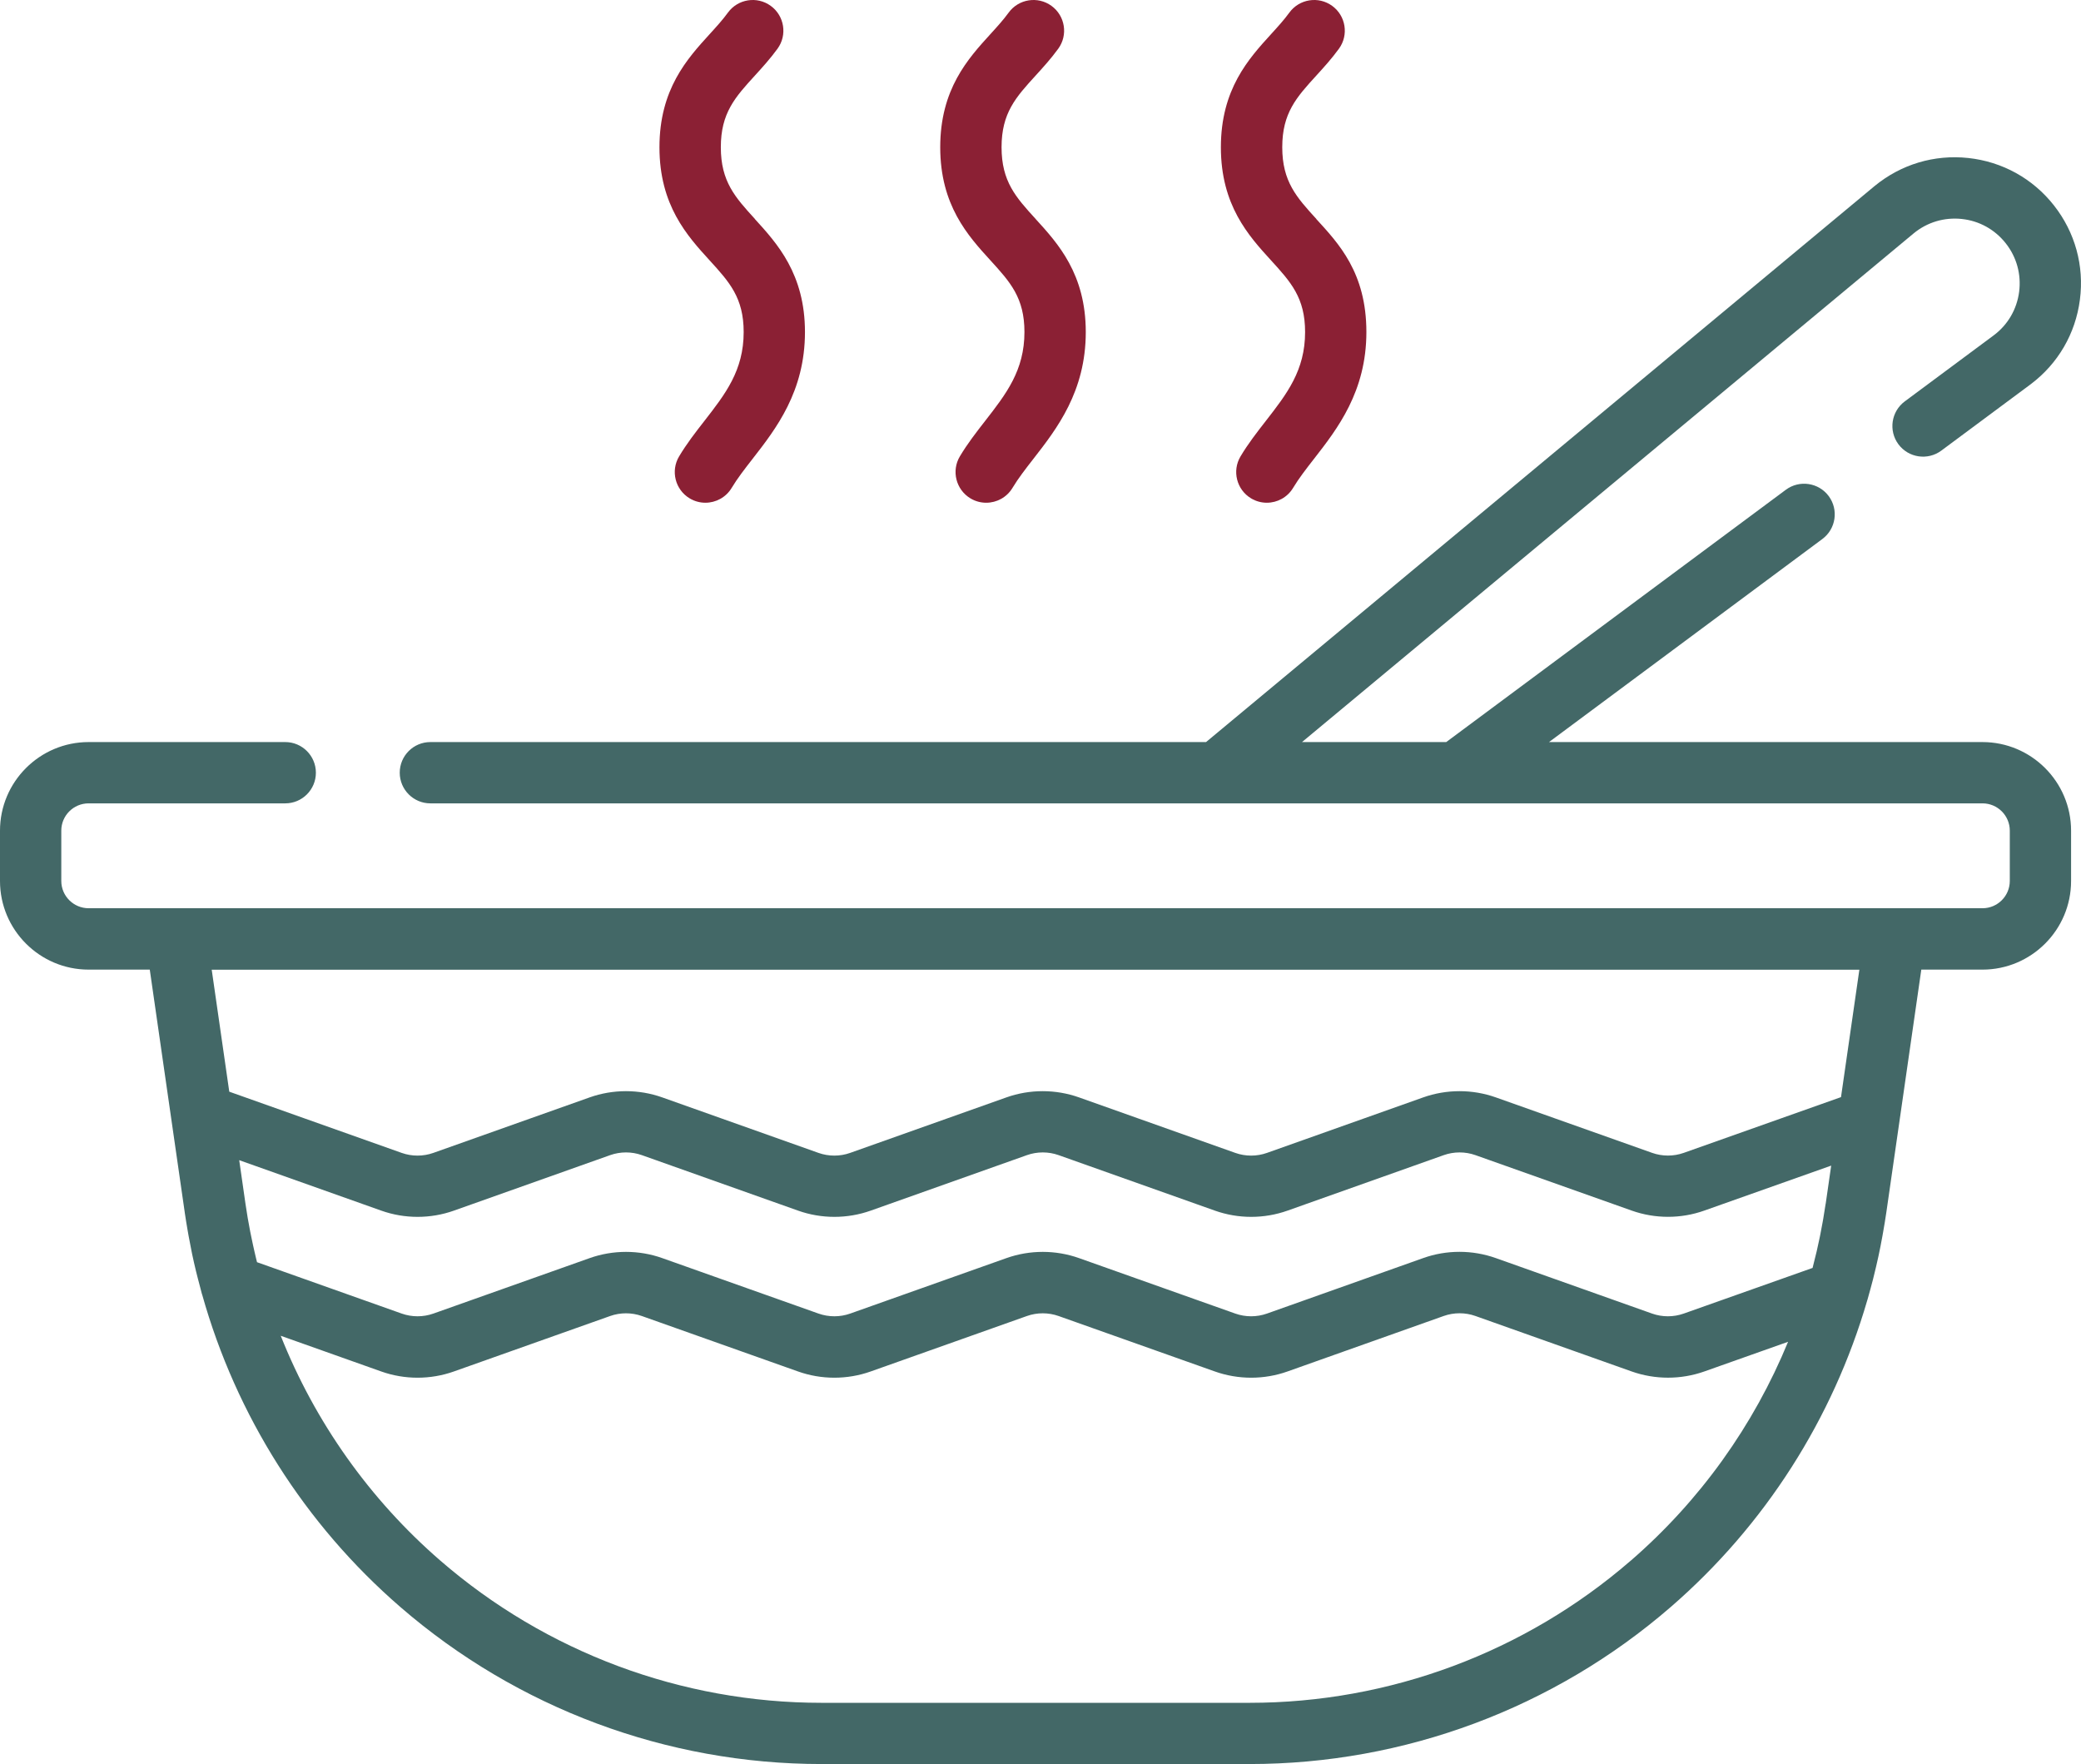 <?xml version="1.0" encoding="UTF-8"?><svg id="Capa_1" xmlns="http://www.w3.org/2000/svg" viewBox="0 0 512 434.01"><defs><style>.cls-1{fill:#436867;}.cls-2{fill:#8b2034;}</style></defs><path class="cls-2" d="M185.74,53.87c-4.87-5.34-8.39-9.21-8.39-17.65s3.52-12.3,8.39-17.64c1.85-2.03,3.77-4.14,5.56-6.6,2.45-3.37,1.7-8.09-1.67-10.54-3.37-2.45-8.09-1.7-10.54,1.67-1.3,1.79-2.86,3.5-4.51,5.31-5.49,6.03-12.33,13.52-12.33,27.81s6.84,21.79,12.33,27.81c4.87,5.34,8.39,9.2,8.39,17.65,0,9.45-4.49,15.22-9.69,21.9-2.13,2.73-4.33,5.56-6.19,8.68-2.14,3.57-.97,8.21,2.6,10.34,1.21,.73,2.55,1.07,3.86,1.07,2.57,0,5.07-1.31,6.48-3.67,1.39-2.32,3.22-4.67,5.15-7.15,5.74-7.37,12.87-16.54,12.87-31.17,0-14.29-6.84-21.79-12.33-27.81Z"/><path class="cls-2" d="M254.81,53.87c-4.87-5.34-8.39-9.21-8.39-17.65s3.52-12.3,8.39-17.64c1.85-2.03,3.77-4.14,5.56-6.6,2.45-3.37,1.7-8.09-1.67-10.54-3.37-2.45-8.09-1.7-10.54,1.67-1.3,1.79-2.86,3.5-4.5,5.3-5.49,6.03-12.33,13.52-12.33,27.81s6.84,21.79,12.33,27.81c4.87,5.34,8.39,9.2,8.39,17.65,0,9.45-4.49,15.22-9.69,21.9-2.13,2.73-4.33,5.56-6.19,8.68-2.14,3.57-.97,8.21,2.6,10.35,1.21,.73,2.55,1.07,3.87,1.07,2.57,0,5.07-1.31,6.48-3.67,1.39-2.32,3.22-4.67,5.15-7.15,5.74-7.37,12.87-16.54,12.87-31.17,0-14.29-6.84-21.79-12.33-27.81Z"/><path class="cls-2" d="M323.87,53.87c-4.87-5.34-8.39-9.21-8.39-17.65s3.52-12.3,8.39-17.64c1.85-2.03,3.77-4.14,5.56-6.6,2.45-3.37,1.7-8.09-1.67-10.54-3.37-2.45-8.09-1.7-10.54,1.67-1.3,1.79-2.86,3.5-4.51,5.31-5.49,6.03-12.33,13.52-12.33,27.81s6.84,21.79,12.33,27.81c4.87,5.34,8.39,9.2,8.39,17.65,0,9.45-4.49,15.22-9.69,21.9-2.13,2.73-4.33,5.56-6.19,8.68-2.14,3.57-.97,8.21,2.6,10.34,1.21,.73,2.55,1.07,3.86,1.07,2.57,0,5.07-1.31,6.48-3.67,1.39-2.32,3.22-4.67,5.15-7.15,5.74-7.37,12.87-16.54,12.87-31.17s-6.84-21.79-12.33-27.81Z"/><path class="cls-1" d="M490.59,82.45l-21.95,16.3c-3.34,2.48-4.04,7.21-1.56,10.55,2.48,3.34,7.21,4.04,10.55,1.56l21.99-16.33c6.73-5.06,11.03-12.45,12.11-20.8,1.09-8.35-1.19-16.59-6.39-23.2s-12.69-10.75-21.06-11.66c-8.38-.9-16.56,1.55-23.09,6.92l-164.46,136.77H105.89c-4.17,0-7.54,3.38-7.54,7.54s3.38,7.54,7.54,7.54H487.77c3.7,0,6.71,3.01,6.71,6.71v12.38c0,3.7-3.01,6.71-6.71,6.71H21.8c-3.7,0-6.72-3.01-6.72-6.71v-12.38c0-3.7,3.01-6.71,6.72-6.71h48.38c4.17,0,7.54-3.38,7.54-7.54s-3.38-7.54-7.54-7.54H21.8c-12.02,0-21.8,9.78-21.8,21.8v12.38c0,12.02,9.78,21.8,21.8,21.8h15.05l5.28,36.66h0s3.33,23.1,3.33,23.1c0,.01,0,.02,0,.03,.22,1.49,.46,2.97,.72,4.45,.07,.42,.15,.84,.22,1.26,.22,1.21,.45,2.42,.7,3.62,.07,.32,.13,.64,.19,.96,.29,1.38,.61,2.76,.94,4.13,.14,.58,.29,1.16,.44,1.74,.21,.83,.42,1.65,.65,2.47,.12,.45,.23,.9,.35,1.35,.02,.07,.05,.14,.08,.22,8.34,29.67,25.21,56.44,48.74,76.81,28.77,24.92,65.57,38.64,103.63,38.64h105.33c38.06,0,74.86-13.72,103.62-38.64,23.15-20.06,39.87-46.3,48.34-75.43,.01-.03,.02-.06,.03-.09,.02-.07,.04-.14,.06-.21,.46-1.61,.9-3.23,1.32-4.85,.06-.22,.11-.44,.16-.65,.41-1.65,.81-3.32,1.17-4.99h0c.36-1.65,.68-3.3,.98-4.96,.06-.32,.11-.64,.17-.96,.29-1.63,.56-3.26,.8-4.9l8.61-59.76h15.05c12.02,0,21.8-9.78,21.8-21.8v-12.38c0-12.02-9.78-21.8-21.8-21.8h-106.65l67.26-49.96c3.34-2.48,4.04-7.21,1.56-10.55-2.48-3.34-7.21-4.04-10.55-1.56l-83.56,62.07h-35.48L470.82,57.42c3.34-2.75,7.55-4.01,11.85-3.55,4.3,.46,8.14,2.59,10.82,5.99,2.68,3.4,3.84,7.63,3.29,11.93-.56,4.29-2.77,8.09-6.19,10.66Zm-89.39,301.51c-26.02,22.54-59.32,34.96-93.75,34.96h-105.33c-34.43,0-67.72-12.42-93.75-34.96-17.47-15.13-30.88-34.16-39.3-55.34l24.72,8.78c5.76,2.05,12.12,2.05,17.89,0l38.44-13.64c2.51-.89,5.27-.89,7.79,0l38.43,13.64c5.76,2.05,12.12,2.05,17.89,0l38.43-13.64c2.51-.89,5.28-.89,7.79,0l38.44,13.64c5.77,2.05,12.12,2.05,17.89,0l38.43-13.65c2.51-.89,5.28-.89,7.79,0l38.45,13.65c2.88,1.02,5.91,1.53,8.94,1.53s6.06-.51,8.94-1.53l20.6-7.3c-8.46,20.59-21.65,39.08-38.72,53.86Zm47.97-87.8c-.18,1.23-.38,2.46-.59,3.69-.05,.28-.1,.57-.15,.85-.17,.99-.36,1.98-.56,2.96-.05,.27-.11,.54-.16,.8-.22,1.09-.46,2.17-.71,3.25-.03,.14-.06,.28-.1,.42-.3,1.27-.61,2.54-.94,3.8l-31.7,11.23c-2.51,.89-5.28,.89-7.79,0l-38.44-13.65c-2.88-1.02-5.91-1.54-8.94-1.54s-6.06,.51-8.94,1.54l-38.43,13.65c-2.51,.89-5.28,.89-7.79,0l-38.43-13.64c-5.77-2.05-12.12-2.05-17.89,0l-38.43,13.64c-2.51,.89-5.28,.89-7.79,0l-38.43-13.64c-5.76-2.05-12.12-2.05-17.89,0l-38.44,13.64c-2.51,.89-5.28,.89-7.79,0l-35.6-12.64c-.09-.35-.18-.7-.26-1.05-.12-.51-.25-1.03-.36-1.54-.13-.55-.25-1.1-.37-1.65-.14-.65-.28-1.3-.41-1.95-.09-.45-.19-.91-.28-1.36-.15-.78-.29-1.56-.43-2.34-.06-.35-.13-.7-.19-1.05-.19-1.14-.37-2.28-.54-3.43l-1.54-10.73,34.94,12.41c5.76,2.05,12.12,2.05,17.89,0l38.44-13.65c2.51-.89,5.28-.89,7.79,0l38.43,13.65c5.76,2.05,12.12,2.05,17.89,0l38.43-13.65c2.51-.89,5.28-.89,7.79,0l38.44,13.65c5.77,2.05,12.12,2.05,17.89,0l38.43-13.65c2.51-.89,5.28-.89,7.79,0l38.44,13.64c5.77,2.05,12.12,2.05,17.88,0l31.21-11.06-1.35,9.38Zm3.78-26.25l-38.68,13.71c-2.51,.89-5.28,.89-7.79,0l-38.44-13.64c-5.77-2.05-12.12-2.05-17.89,0l-38.43,13.65c-2.51,.89-5.28,.89-7.79,0l-38.44-13.65c-5.77-2.05-12.12-2.05-17.89,0l-38.43,13.65c-2.51,.89-5.28,.89-7.79,0l-38.43-13.65c-5.77-2.05-12.12-2.05-17.89,0l-38.44,13.65c-2.51,.89-5.28,.89-7.79,0l-42.42-15.06-4.32-30.01H457.47l-4.52,31.36Z"/></svg>